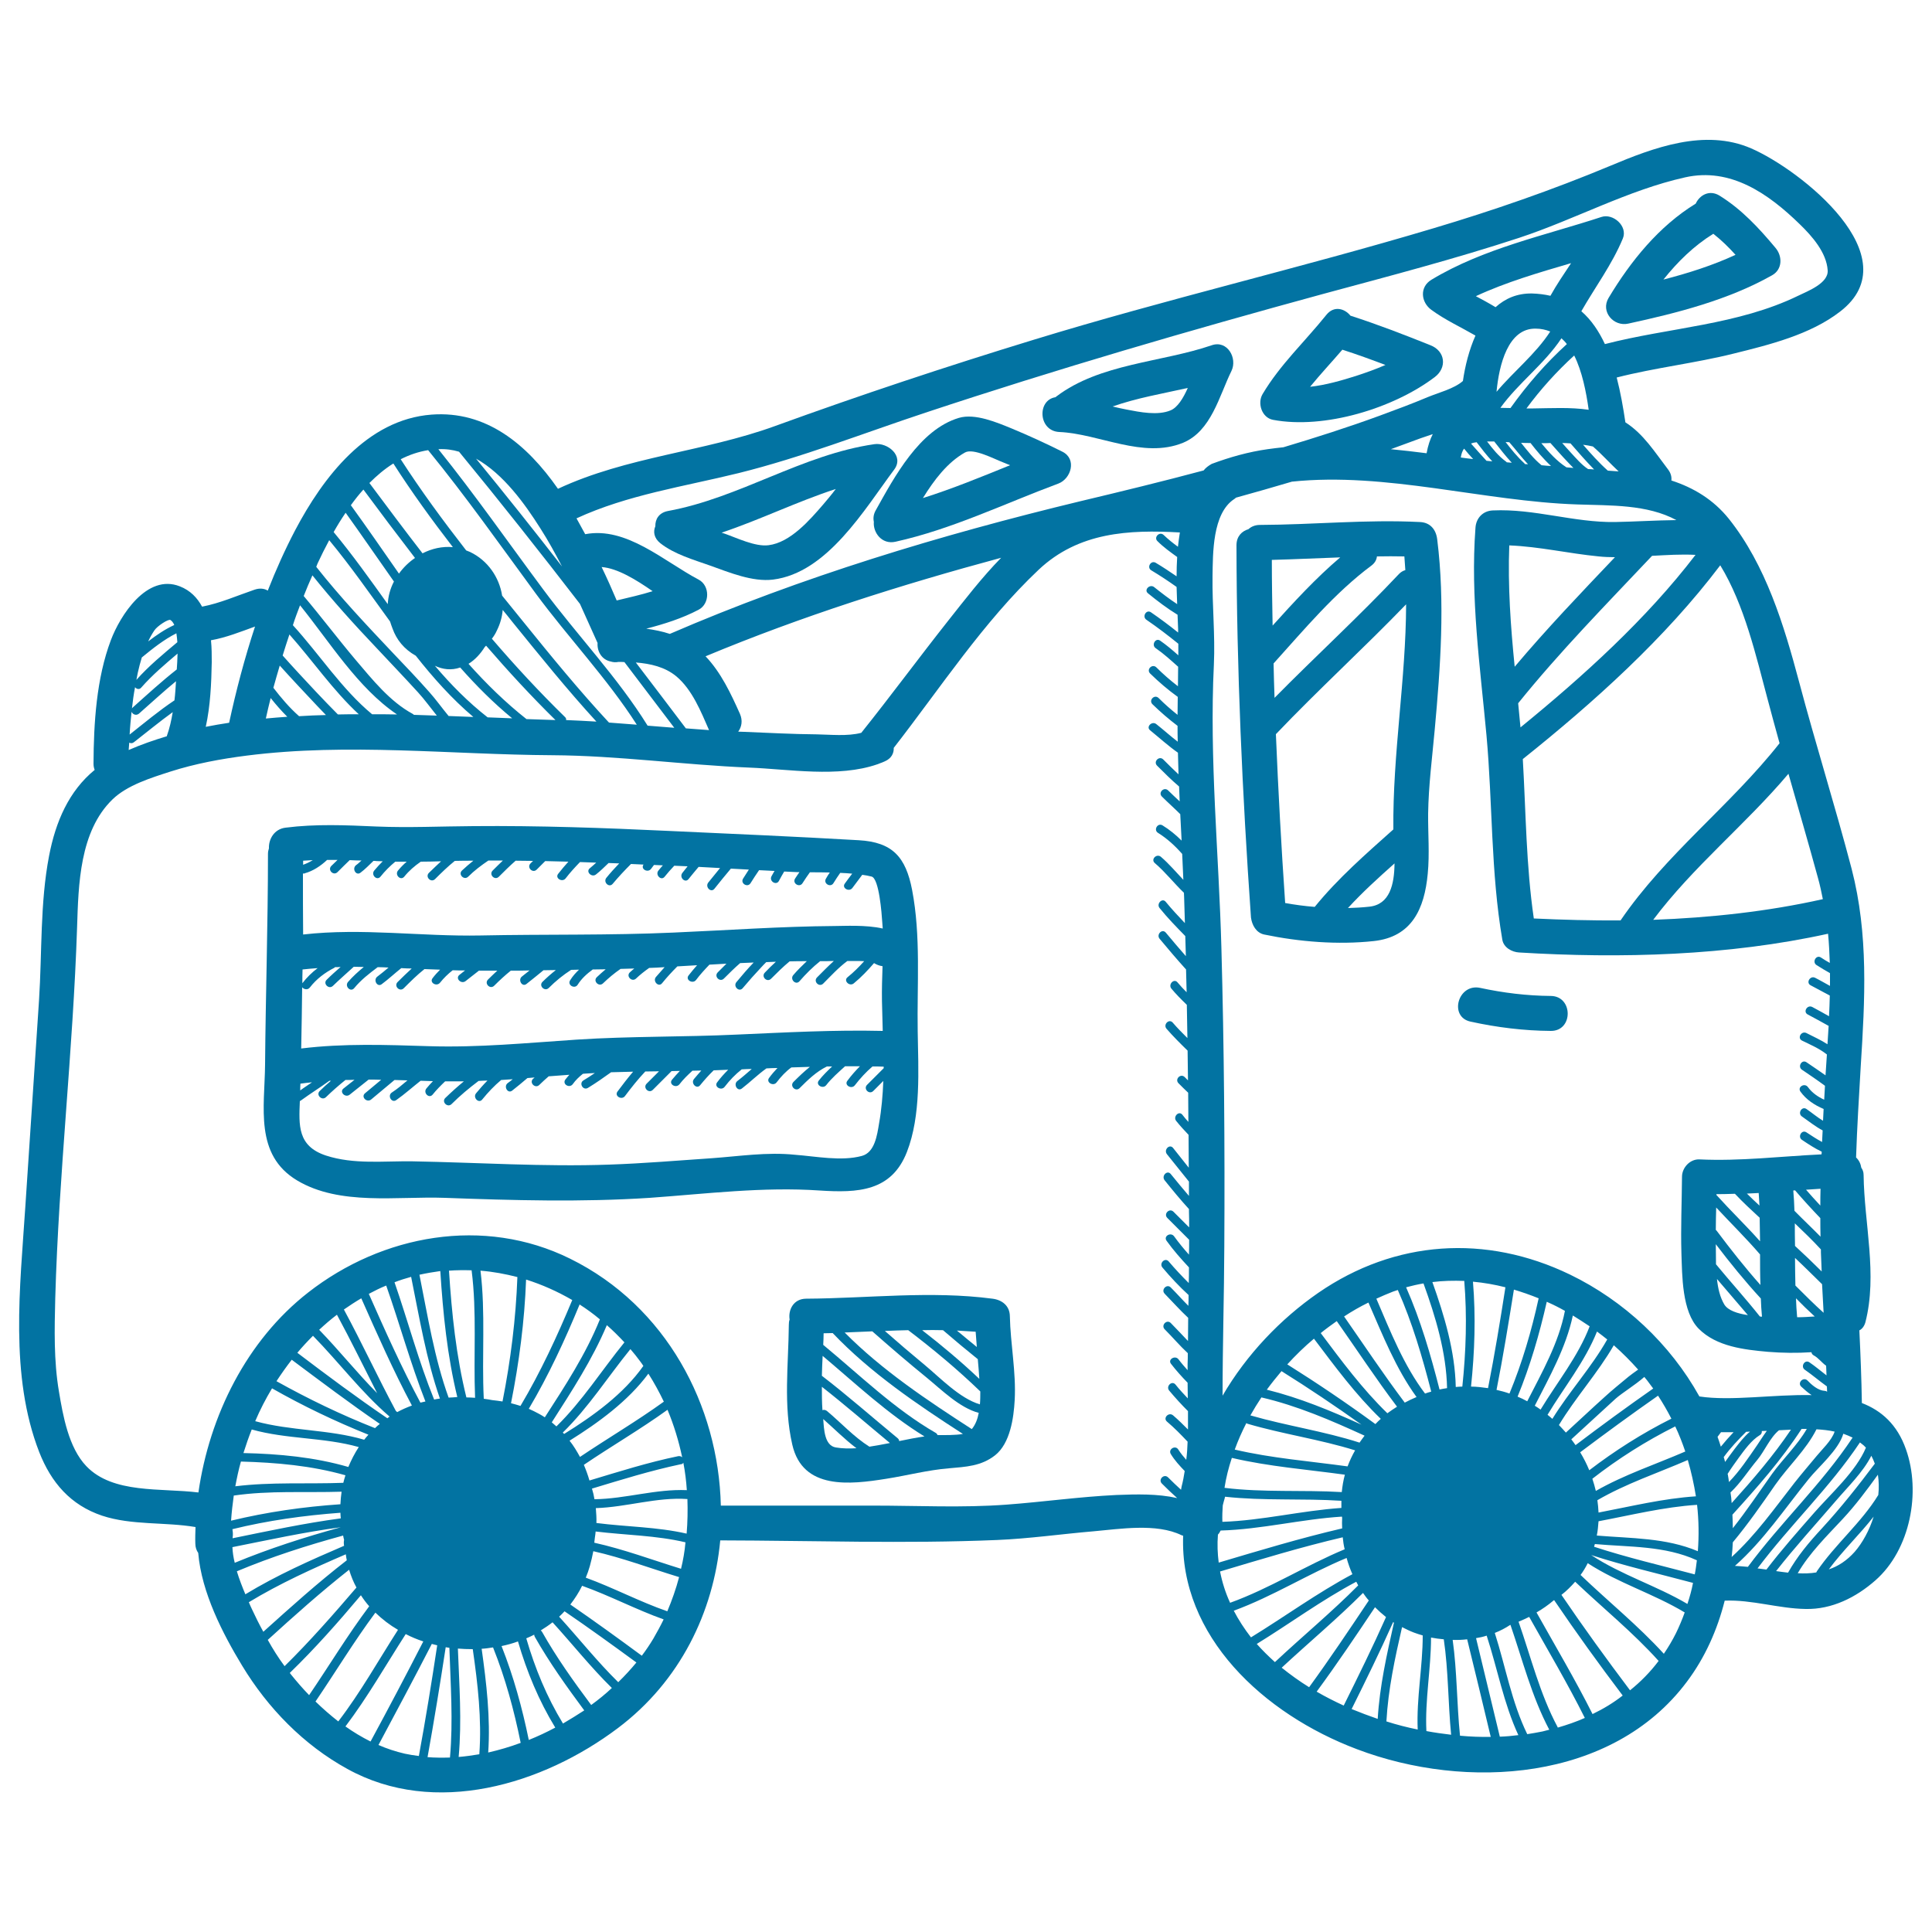 <svg xmlns="http://www.w3.org/2000/svg" viewBox="0 0 1000 1000" style="fill:#0273a2">
<title>Truck Transport SVG icon</title>
<g><g><path d="M761.2,528.8c13.7,3,27.5,4.7,41.5,4.8c11.7,0.1,11.6-18,0-18.1c-12.5-0.1-24.6-1.6-36.7-4.2C754.6,509,749.8,526.4,761.2,528.8z"/><path d="M654.3,483.7c18.3,3.8,38.1,5.4,56.7,3.4c19.7-2.1,26.3-16.6,28-34.9c1-10.3,0.1-20.8,0.2-31.1c0.2-14.4,2.1-29,3.4-43.3c3-32.8,5.4-65.8,1.3-98.6c-0.6-5.1-3.6-8.8-9-9c-27.6-1.4-55.2,1.4-82.8,1.5c-2.5,0-4.5,0.9-5.9,2.2c-3.4,1-6.2,3.7-6.2,8.3c0.1,64.3,3,128.6,7.5,192.7C648,478.8,650.2,482.8,654.3,483.7z M660.4,380c21.9-23,45.4-44.4,67.4-67.2c-0.1,38.9-7,77.4-6.6,116.5c0,0,0,0,0,0c-14.2,12.7-28.6,25.2-40.7,40.1c-5.2-0.4-10.3-1.1-15.3-2C663.2,438.3,661.6,409.2,660.4,380z M708.7,469.3c-3.6,0.4-7.3,0.6-11,0.7c7.5-8.2,15.8-15.7,24.1-23.1C721.7,457.7,719.4,468.2,708.7,469.3z M726.9,288c0.2,2.4,0.3,4.8,0.5,7.1c-1.1,0.3-2.2,0.9-3.2,1.9c-20.8,22.1-43.2,42.6-64.5,64.2c-0.2-5.9-0.4-11.9-0.5-17.8c15.9-17.6,31.6-36.5,50.7-50.7c1.7-1.3,2.6-2.9,2.8-4.7C717.4,287.9,722.1,287.9,726.9,288z M693.7,288.5c-12.6,10.7-23.9,23-35,35.3c-0.2-11.3-0.4-22.7-0.4-34C670.1,289.5,681.9,288.9,693.7,288.5z"/><path d="M424.2,616.2c19.9,1.3,37.2,0.5,45.2-19.9c7.4-19,5.9-42.6,5.6-62.5c-0.4-24.3,1.7-49.2-2.9-73.2c-3.3-17-10.1-24.7-27.6-25.7c-32.6-1.9-65.3-3.3-98-4.8c-33.8-1.6-67.6-2.8-101.5-2.5c-16.8,0.1-33.4,0.9-50.2,0.2c-15.7-0.7-31.4-1.4-47,0.6c-5.9,0.7-8.8,6-8.6,10.7c-0.3,0.9-0.5,1.8-0.5,2.9c0,36.3-1.2,72.6-1.5,108.9c-0.2,22.2-5.6,46.8,16.6,60.1c22.1,13.2,51.8,8.1,76.4,9c35.3,1.3,70.7,2.3,106.1,0C365.7,617.9,394.9,614.2,424.2,616.2z M156.9,445.5c1.7-0.1,3.4-0.2,5-0.3c-1.6,1-3.3,1.8-5,2.4C156.9,446.9,156.9,446.2,156.9,445.5z M156.8,452.1c0.3,0.1,0.7,0.1,1-0.1c4.3-1.2,8.2-3.8,11.5-6.9c1.8,0,3.6,0,5.4,0c-1.1,1-2.1,2.1-3.2,3.1c-2.1,2.1,1.1,5.3,3.2,3.2c2.1-2.1,4.2-4.2,6.3-6.2c2,0.1,4,0.2,6.1,0.2c-0.9,0.8-1.8,1.7-2.8,2.4c-2.3,1.8,0,5.7,2.3,3.9c2.4-1.8,4.5-4,6.7-6.1c0.5,0,1.1,0,1.6,0.1c1.1,0,2.1,0.1,3.2,0.1c-1.5,1.5-3,3.1-4.4,4.8c-1.8,2.2,1.3,5.4,3.2,3.2c2.3-2.9,4.9-5.5,7.7-7.8c2,0,3.9,0,5.9,0c-1.6,1.4-3.1,2.9-4.5,4.6c-1.8,2.2,1.3,5.4,3.2,3.2c2.5-3.1,5.4-5.6,8.6-7.8c3.5,0,7-0.1,10.5-0.2c-2.1,1.9-4.2,4-6.3,6c-2.1,2.1,1.1,5.3,3.2,3.2c3.3-3.3,6.6-6.5,10.2-9.4c3.2-0.1,6.4-0.1,9.6-0.1c-2,1.6-4,3.3-5.9,5.1c-2.1,2,1.1,5.2,3.2,3.2c3.2-3.2,6.8-5.9,10.5-8.4c2.5,0,5,0,7.5,0c-1.8,1.7-3.5,3.4-5.3,5.2c-2.1,2.1,1.1,5.3,3.2,3.2c2.8-2.8,5.7-5.7,8.7-8.3c3,0,6,0.1,9,0.1c-0.4,0.4-0.9,0.9-1.3,1.3c-2.1,2.1,1.1,5.3,3.2,3.2c1.5-1.5,3-3,4.4-4.4c4,0.1,8,0.2,12,0.3c-1.8,2-3.6,4.1-5.3,6.3c-1.8,2.3,2.2,4.6,3.9,2.3c2.3-3,4.8-5.7,7.4-8.4c2.8,0.1,5.6,0.2,8.4,0.3c-1.1,1-2.2,2-3.3,2.9c-2.3,1.8,1,5,3.2,3.2c2.3-1.8,4.4-3.9,6.5-5.9c1.8,0.1,3.7,0.1,5.5,0.2c-2.3,2.4-4.5,4.8-6.6,7.4c-1.9,2.2,1.3,5.4,3.2,3.2c3-3.6,6.2-7,9.5-10.3c2.2,0.1,4.4,0.2,6.5,0.3c-1.7,2.3,2.2,4.5,3.9,2.2c0.5-0.7,1-1.3,1.5-2c1.5,0.1,3.1,0.1,4.6,0.2c-0.8,0.9-1.6,1.8-2.3,2.7c-1.8,2.2,1.4,5.5,3.2,3.2c1.6-2,3.2-3.8,5-5.7c2.3,0.1,4.6,0.2,6.9,0.3c-0.9,1.1-1.8,2.3-2.7,3.4c-1.8,2.3,1.4,5.5,3.2,3.2c1.7-2.1,3.4-4.2,5.2-6.3c3.7,0.2,7.4,0.4,11.1,0.6c-2,2.5-4.1,5-6.1,7.5c-1.8,2.3,1.4,5.5,3.2,3.2c2.8-3.5,5.6-7,8.5-10.4c3.1,0.2,6.2,0.3,9.3,0.5c-1,1.5-2,3.1-3,4.7c-1.5,2.5,2.4,4.8,3.9,2.3c1.4-2.3,2.9-4.5,4.4-6.7c2.7,0.1,5.3,0.3,8,0.4c-0.5,0.9-1.1,1.8-1.6,2.8c-1.3,2.6,2.6,4.9,3.9,2.3c0.9-1.7,1.8-3.3,2.7-4.8c2.1,0.1,4.3,0.2,6.4,0.3c0.5,0,1,0,1.5,0c-0.8,1.1-1.5,2.2-2.3,3.4c-1.5,2.5,2.4,4.8,3.9,2.3c1.2-1.9,2.5-3.8,3.8-5.6c3.4,0,6.8,0,10.3,0.1c-0.7,1-1.4,2.1-2,3.2c-1.5,2.5,2.4,4.8,3.9,2.3c1.1-1.8,2.3-3.6,3.5-5.3c2.1,0.1,4.2,0.2,6.2,0.4c-1.3,1.7-2.6,3.4-3.8,5.1c-1.8,2.3,2.2,4.6,3.9,2.3c1.7-2.3,3.4-4.5,5.1-6.8c1.6,0.2,3.2,0.5,4.8,0.9c4,0.9,5.3,20,5.5,22.9c0.1,1.3,0.2,2.6,0.3,4c-8.7-2-20.2-1.3-24.7-1.3c-28,0.2-55.7,2.2-83.6,3.4c-33.3,1.5-66.6,0.8-99.9,1.5c-30.6,0.6-61.3-4-91.8-0.5C156.8,473.2,156.8,462.6,156.8,452.1z M156.6,501.8c2.6-0.3,5.2-0.5,7.8-0.7c-2.9,2.2-5.6,4.8-7.8,7.7c0,0-0.1,0.1-0.1,0.1C156.5,506.5,156.5,504.2,156.6,501.8z M156.4,511c0.8,1.1,2.9,1.6,4,0.1c3.4-4.4,7.8-7.7,12.7-10.2c0.1-0.1,0.2-0.2,0.3-0.3c1,0,1.9,0,2.9-0.1c-2.4,2.1-4.9,4.3-7.2,6.6c-2.1,2,1.1,5.2,3.2,3.2c3.5-3.4,7.2-6.6,10.8-9.9c1.7,0,3.5,0.1,5.2,0.1c-2.9,2.4-5.7,4.9-8.2,7.8c-1.8,2.2,1.3,5.4,3.2,3.2c3.5-4.3,7.8-7.6,12.2-10.9c1.9,0,3.7,0.1,5.6,0.2c-1.9,1.6-3.8,3.2-5.8,4.7c-2.3,1.7,0,5.7,2.3,3.9c3.5-2.6,6.7-5.6,10.1-8.3c1.8,0.1,3.6,0.2,5.4,0.2c-2.5,2.3-4.9,4.6-7.3,7c-2.1,2.1,1.1,5.3,3.2,3.2c3.4-3.4,6.9-6.9,10.7-9.9c2.7,0.1,5.4,0.2,8.1,0.3c-1.4,1.4-2.7,2.8-3.9,4.4c-1.8,2.3,2.1,4.6,3.9,2.3c1.9-2.4,4.1-4.5,6.5-6.4c2.1,0.1,4.2,0.1,6.4,0.1c-1,0.8-2,1.6-2.9,2.3c-2.3,1.8,0.9,5,3.2,3.2c2.3-1.8,4.6-3.6,6.9-5.4c3.2,0,6.3,0,9.5,0c-1.6,1.5-3.2,3-4.8,4.6c-2.1,2.1,1.1,5.3,3.2,3.2c2.8-2.8,5.6-5.4,8.6-7.8c3.2,0,6.5,0,9.7-0.1c-1.3,1-2.6,2.1-3.9,3.1c-2.3,1.7,0,5.7,2.3,3.9c3-2.3,5.8-4.7,8.8-7.1c2.1,0,4.3-0.1,6.4-0.1c-2.4,1.9-4.7,3.9-6.9,6.1c-2.1,2,1.1,5.2,3.2,3.2c3.6-3.6,7.4-6.7,11.6-9.4c1.4,0,2.7-0.1,4.1-0.1c-1.7,1.6-3.3,3.4-4.6,5.5c-1.6,2.5,2.4,4.7,3.9,2.3c2-3.2,4.8-5.7,7.8-7.9c2.2,0,4.5-0.1,6.7-0.1c-1.6,1.3-3.1,2.7-4.6,4.1c-2.1,2,1.1,5.2,3.2,3.2c2.9-2.8,5.9-5.3,9.1-7.5c2.4-0.1,4.8-0.1,7.1-0.2c-0.8,0.7-1.6,1.3-2.3,2c-2.1,2,1.1,5.2,3.2,3.2c2.1-2,4.4-3.8,6.8-5.5c2.7-0.1,5.3-0.2,8-0.4c-1.5,1.7-3,3.4-4.5,5.1c-1.8,2.2,1.4,5.5,3.2,3.2c2.5-3.1,5.1-5.9,7.9-8.7c3.4-0.2,6.8-0.4,10.2-0.6c-1.5,1.7-3,3.5-4.4,5.3c-1.8,2.3,2.2,4.6,3.9,2.3c2.1-2.8,4.5-5.4,6.9-7.9c2.9-0.2,5.9-0.3,8.8-0.5c-1.5,1.5-3,3-4.5,4.5c-2.1,2.1,1.1,5.3,3.2,3.2c2.8-2.8,5.5-5.5,8.4-8c2.3-0.1,4.7-0.2,7-0.3c-3.1,3.2-6,6.6-8.9,10.1c-1.9,2.2,1.3,5.4,3.2,3.2c3.1-3.7,6.3-7.3,9.6-10.8c0.8-0.9,1.7-1.8,2.6-2.7c1.7-0.1,3.4-0.1,5-0.2c-2,1.8-3.9,3.7-5.7,5.6c-2.1,2.1,1.1,5.3,3.2,3.2c3.1-3.1,6.2-6.2,9.6-9c3-0.1,5.9-0.1,8.9-0.1c-2.4,2.3-4.8,4.6-7,7.2c-1.9,2.2,1.3,5.4,3.2,3.2c3.3-3.8,6.8-7.3,10.7-10.4c2.4,0,4.7,0,7.1-0.1c-3,2.7-5.9,5.7-8.7,8.5c-2.1,2.1,1.1,5.3,3.2,3.2c3.9-3.9,7.9-8.3,12.5-11.7c1.9,0,3.9,0,5.8,0c1,0,2,0.1,2.9,0.1c-2.7,3-5.5,5.8-8.6,8.3c-2.3,1.8,1,5,3.2,3.2c3.9-3.2,7.3-6.8,10.5-10.5c1.3,0.8,2.8,1.4,4.4,1.6c-0.2,6-0.4,11.9-0.3,17.9c0.1,5.2,0.3,10.4,0.4,15.6c-25.2-0.6-50.4,0.8-75.5,1.9c-27.6,1.3-55.2,0.8-82.8,2.6c-25.8,1.7-50.7,4.2-76.6,3.4c-22.1-0.7-44.2-1.5-66.1,1.2C156.1,532.1,156.3,521.6,156.4,511z M155.5,560.9c2-0.3,4-0.5,6-0.7c-2,1.4-4.1,2.7-6.1,4.2C155.4,563.2,155.4,562,155.5,560.9z M368.3,599.5c-17.7,1.2-35.3,2.7-53,3.3c-34,1.2-67.9-1.1-101.9-1.7c-14.9-0.2-30.3,1.7-44.7-3c-14.8-4.9-14-15.7-13.5-28.2c0.2-0.1,0.5-0.2,0.7-0.4c4.8-3.5,9.8-6.6,14.6-10.1c0.3,0,0.5,0,0.8,0c-2,1.7-4,3.5-5.8,5.3c-2.1,2,1.1,5.2,3.2,3.2c3.2-3.1,6.6-6.1,10.1-8.9c1.6,0,3.1,0,4.7-0.1c-1.9,1.5-3.8,3-5.7,4.5c-2.3,1.8,0.9,5,3.2,3.2c3.3-2.6,6.5-5.2,9.8-7.8c2.2,0,4.3,0,6.5,0.1c-2.8,2.3-5.6,4.7-8.4,7c-2.2,1.9,1,5,3.2,3.2c4-3.4,8.1-6.7,12.1-10.1c2.2,0.1,4.5,0.1,6.7,0.2c-2.6,2.2-5.2,4.4-8.1,6.3c-2.4,1.6-0.1,5.6,2.3,3.9c4.4-3.1,8.4-6.7,12.6-10c2.1,0.1,4.3,0.1,6.4,0.2c-1.2,1.2-2.3,2.5-3.4,3.8c-1.8,2.2,1.3,5.4,3.2,3.2c2-2.5,4.2-4.7,6.5-6.9c3.2,0,6.5,0,9.7,0c-3.3,2.7-6.5,5.6-9.6,8.6c-2.1,2,1.1,5.2,3.2,3.2c4.4-4.4,9.1-8.3,14-12c1.5-0.1,3.1-0.2,4.6-0.2c-2.1,2.1-4,4.3-5.9,6.6c-1.8,2.2,1.4,5.5,3.2,3.2c3-3.7,6.2-7.1,9.8-10.1c2-0.1,4-0.3,6-0.4c-0.9,0.7-1.7,1.4-2.6,2c-2.3,1.7,0,5.7,2.3,3.9c2.7-2.1,5.3-4.3,7.9-6.5c1.2-0.1,2.4-0.2,3.7-0.3c-0.3,0.3-0.5,0.5-0.8,0.7c-2.1,2,1.1,5.2,3.2,3.2c1.6-1.6,3.3-3.1,4.9-4.5c3.6-0.3,7.2-0.5,10.7-0.8c-0.7,0.8-1.4,1.6-2.1,2.5c-1.7,2.4,2.2,4.7,3.9,2.3c1.4-2,3.2-3.7,5.2-5.3c0.4,0,0.7-0.1,1.1-0.1c1.7-0.1,3.4-0.2,5.1-0.3c-1.9,1.3-3.9,2.6-5.9,3.8c-2.5,1.5-0.2,5.4,2.3,3.9c4.1-2.5,8.1-5.3,12-8.1c3.8-0.1,7.6-0.2,11.4-0.3c-2.8,3.3-5.5,6.8-8.1,10.3c-1.7,2.3,2.2,4.6,3.9,2.3c3.3-4.4,6.7-8.7,10.5-12.7c2.4,0,4.8-0.1,7.1-0.1l-6.4,6.4c-2.1,2.1,1.1,5.3,3.2,3.2l9.7-9.7c1.4,0,2.9-0.1,4.3-0.1c-1.4,1.5-2.8,3-4.1,4.6c-1.8,2.3,2.1,4.6,3.9,2.3c2-2.6,4.3-4.8,6.7-7c1.5,0,3-0.1,4.6-0.1c-1.3,1.4-2.5,2.9-3.8,4.4c-1.8,2.2,1.4,5.5,3.2,3.2c2.2-2.7,4.5-5.3,7-7.7c2.5-0.1,5-0.2,7.5-0.3c-2,2-4,4.2-5.7,6.5c-1.8,2.3,2.2,4.6,3.9,2.3c2.6-3.4,5.5-6.4,8.8-9c1.7-0.1,3.5-0.2,5.2-0.2c-2.4,2.1-4.8,4.2-7.4,6.2c-2.3,1.7,0,5.7,2.3,3.9c4.3-3.3,8.2-7.2,12.7-10.4c1.9-0.1,3.8-0.2,5.7-0.2c-1.5,1.6-3,3.3-4.3,5.1c-1.8,2.3,2.2,4.6,3.9,2.3c2.2-2.9,4.7-5.6,7.6-7.7c3.2-0.1,6.4-0.2,9.6-0.3c-3,2.4-5.8,5.1-8.5,7.8c-2.1,2.1,1.1,5.3,3.2,3.2c4.3-4.3,8.6-8.5,14.1-11.2c0.9,0,1.8,0,2.7,0c-2.4,2.3-4.8,4.6-6.9,7.3c-1.8,2.3,2.2,4.6,3.9,2.3c2.8-3.6,6.3-6.6,9.7-9.7c2.6,0,5.1,0,7.7,0c-2.3,2.3-4.5,4.8-6.5,7.5c-1.8,2.3,2.2,4.6,3.9,2.3c2.7-3.5,5.7-6.8,9.1-9.7c1.9,0,3.9,0,5.8,0.1c0,0.3,0,0.5,0,0.8l-8.6,8.6c-2.1,2.1,1.1,5.3,3.2,3.2l5.2-5.2c-0.3,7.4-0.9,14.7-2.2,22c-1,6-2.2,15-8.9,16.8c-10.7,2.9-23.8,0.2-34.7-0.6C397,596.2,382.4,598.5,368.3,599.5z"/><path d="M513.7,672.2c-32-4.2-64.2-0.2-96.4,0c-6.6,0-9.4,5.8-8.6,10.8c-0.3,0.8-0.4,1.7-0.4,2.7c-0.2,20.7-2.9,41.7,1.8,62.1c5.4,23.5,29.9,20.6,48.7,17.6c10.8-1.7,21.3-4.5,32.3-5.4c8.9-0.8,16.7-1.1,23.9-6.7c7.9-6.2,9.7-19.5,10.2-28.6c0.8-14.5-2.2-29-2.5-43.5C522.6,675.8,518.6,672.8,513.7,672.2z M505,689.3c0.2,2.6,0.4,5.3,0.6,7.9c-3.5-2.8-6.9-5.7-10.3-8.5C498.5,688.9,501.8,689.1,505,689.3z M488.1,688.5c5.9,5.1,11.9,10.1,18,15c0.3,3.4,0.6,6.8,0.8,10.2c-9.4-8.9-19.4-17.3-29.6-25.2C480.9,688.4,484.5,688.4,488.1,688.5z M432.6,749.2c-5.9-1-6.1-9.5-6.5-14.7c5.7,5,11.1,10.5,17.2,15.1C439.7,749.8,436.1,749.8,432.6,749.2z M459.6,747.1c-3.1,0.6-6.3,1.2-9.6,1.7c-8.1-5.1-14.7-12.4-22-18.5c-0.8-0.6-1.6-0.7-2.3-0.4c-0.3-4-0.3-8.1-0.3-12.1c12,9.4,23.5,19.4,35.2,29.1C460.3,747,459.9,747,459.6,747.1z M465.4,745.9c0-0.5-0.2-1-0.8-1.5c-13.1-10.8-25.8-22-39.2-32.3c0.1-3.4,0.2-6.9,0.4-10.3c17.1,14.4,33.5,29.9,52.7,41.7C474.2,744.1,469.8,745,465.4,745.9z M485.3,742.8c-0.2-0.4-0.4-0.8-0.9-1.1c-21.5-12.4-39.3-29.9-58.3-45.6c0.1-2,0.2-4,0.2-6c1.6,0,3.2-0.1,4.7-0.1c19.5,20.5,43.7,36.9,67.4,52.2C494.6,742.9,489,742.8,485.3,742.8z M503,739.7c-22.9-14.8-46.5-30.5-65.8-50c4.8-0.2,9.6-0.4,14.3-0.6c9.3,8.2,18.6,16.2,28.2,24c7.7,6.3,17,15.6,26.9,18.2C506,734.5,504.9,737.4,503,739.7z M507.2,726.9c-10.5-3.1-20.7-13.9-28.7-20.5c-6.9-5.7-13.8-11.6-20.5-17.5c4-0.2,8-0.3,12.1-0.4c13,9.9,25.5,20.3,37.3,31.7C507.4,722.4,507.4,724.7,507.2,726.9z"/><path d="M986.5,750.1c-4.5-12.8-12.7-20-22.8-23.9c-0.2-12.5-0.7-25.1-1.3-37.6c1.4-0.7,2.5-2.1,3.1-4.1c6.4-24.8-0.6-51.2-0.9-76.3c0-1.6-0.5-2.8-1.2-3.8c-0.3-2-1.2-3.9-2.7-5.3c0.5-15.6,1.5-31.3,2.4-47c2.2-34.7,4.1-68.4-4.7-102.4c-8.5-32.4-18.6-64.4-27.2-96.8c-7.8-29.3-17.2-60.3-36.3-84.3c-8.1-10.1-18.4-16.2-29.8-19.9c0.2-1.8-0.2-3.7-1.7-5.7c-6.9-9-12.7-18.4-22.1-24.4c-1.1-7.4-2.5-15.5-4.5-23.2c19.9-5.1,40.6-7.4,60.6-12.4c18.6-4.6,39.6-9.8,55-21.7c36.9-28.3-20.6-73.5-46-84.5c-24-10.4-50.5-0.4-73.1,9.1c-30,12.5-60.3,23-91.5,32.3c-68.6,20.5-138.4,36.7-206.9,57.7c-44.8,13.7-89.7,28.6-133.7,44.6c-36.8,13.4-76.7,15.8-112.4,32.5c-16.2-23.2-37.2-40.5-65.4-38.4c-33.5,2.5-56.2,32.5-70.6,59.8c-5.3,10.1-10,20.6-14.2,31.3c-1.8-1.1-4.1-1.4-6.8-0.5c-9.1,3.1-17.8,7-27.2,8.8c-2.5-4.6-6.1-8.4-11.5-10.5c-17.1-6.8-31,15.3-35.7,27.8c-7.5,19.8-8.9,43-9,64c0,1.2,0.2,2.2,0.6,3.2c-13.3,10.9-20.2,26.7-23.6,44.5c-4.7,24.4-3.6,49.9-5.2,74.7c-2.4,35.7-4.7,71.3-7.1,107c-2.7,41.4-8.2,87.3,7.2,126.9c6.2,15.8,16.2,27.4,32.5,32.9c15.4,5.1,32.5,3.2,48.4,5.9c-0.1,2.8-0.2,5.7-0.1,8.5c0,2,0.6,3.6,1.5,4.9c1.7,20.5,12.7,41.8,22.7,58.3c13.3,22,31.9,41.1,54.5,53.5c45.2,25,101.1,8.2,140.1-21.2c32.1-24.2,49.4-59.9,52.9-97.1c47.7,0.1,95.7,1.8,143.3-0.2c16.7-0.7,33.3-3.1,49.9-4.5c13.6-1.2,32.6-4.3,45.5,2c0.3,0.1,0.6,0.2,0.9,0.3c-1.9,52,41.7,92.3,90,110.5c56.4,21.4,132,16.8,170.7-34.9c9.4-12.5,15.8-26.9,19.6-42c14-0.6,27.9,4.1,41.9,4.3c13.6,0.3,26.1-6,36.1-14.8C988.8,802.1,994.4,772.2,986.5,750.1z M943.9,679.5c-5-4.5-9.8-9.3-14.6-14.1c-0.1-4.8-0.2-9.5-0.2-14.3c4.8,4.5,9.4,9.1,14,13.6C943.4,669.7,943.6,674.6,943.9,679.5z M939.3,681.4c-3,0.2-6.1,0.4-9.1,0.4c-0.3-3.3-0.5-6.5-0.6-9.8C932.7,675.2,936,678.4,939.3,681.4z M942.3,640.1c-4.4-4.5-9.1-8.9-13.5-13.4c-0.1-3.5-0.3-7-0.6-10.5c0.3,0,0.6,0,0.9-0.1c4.2,4.9,8.6,9.7,13.1,14.4C942.2,633.7,942.2,636.9,942.3,640.1z M942.2,624c-2.5-2.7-5-5.4-7.4-8.2c2.5-0.2,5-0.3,7.5-0.5C942.2,618.3,942.2,621.2,942.2,624z M929,633.2c4.6,4.4,9.2,8.8,13.5,13.5c0,0.5,0,1.1,0,1.6c0.1,3.3,0.3,6.6,0.4,9.8c-4.5-4.5-9.1-8.9-13.8-13.2C929,641.1,929,637.1,929,633.2z M943.5,465.4c-28.5,6.4-58.1,9.6-87.8,10.7c20.6-27.5,47.8-49.3,70-75.6c5.1,18,10.4,36,15.3,54C942,458.1,942.8,461.8,943.5,465.4z M921.1,384.7c-25.5,32.3-59,57.5-82.3,91.7c-15.1,0.1-30.1-0.3-44.9-1c-4-27.3-4.1-55-5.7-82.5c36.9-29.5,73.6-62.5,102.2-100.3c12.6,20.6,18.6,47.3,24.4,68.9C916.8,369.2,919,377,921.1,384.7z M781.2,282.3c15.5,0.6,30.8,4.2,46.3,5.7c2.8,0.3,5.6,0.4,8.4,0.4c-17.7,18.6-35.4,37.1-51.9,56.7C781.9,324.2,780.4,303.3,781.2,282.3z M877.6,287.2c-25.5,33.3-58,62.7-90.6,89.3c-0.4-4.2-0.8-8.4-1.2-12.5c21.6-26.8,45.7-51.3,69.3-76.3C862.6,287.3,870.1,286.8,877.6,287.2z M837.8,244c-1.9-0.1-3.7-0.3-5.6-0.4c-4.6-4.1-8.7-8.7-12.8-13.4c1.7,0.2,3.4,0.5,5.1,0.9C829.2,235.2,833.3,239.8,837.8,244z M761.4,229.6c0.9-0.4,1.9-0.6,2.9-0.7c2.6,3.4,5.2,6.8,8.1,9.9c-1-0.1-2-0.2-3-0.3C766.7,235.5,764,232.6,761.4,229.6z M762.5,237.6c-2.1-0.2-4.3-0.5-6.4-0.8c0.3-1.9,0.8-3.4,1.7-4.6C759.3,234.1,760.9,235.9,762.5,237.6z M822.3,212.1c-9.5-1.4-19.6-0.8-28.7-0.7c-1.2,0-2.3,0-3.5,0c7.3-9.9,15.6-19.1,24.7-27.4C818.9,192.2,821,202.8,822.3,212.1z M781.9,211.1c0,0-0.1,0.1-0.1,0.1c-1.7,0-3.5-0.1-5.2-0.1c9.4-13,22.7-22.6,31.6-36c1,0.9,2,1.9,2.8,3C800.1,188,790.4,199.2,781.9,211.1z M774.6,202.8c1.3-14,6-33,20.3-32.7c2.8,0,5.3,0.6,7.5,1.5C794.8,183.3,783.6,192.1,774.6,202.8z M802.5,153.1c-3-0.7-6.2-1.1-9.6-1.2c-7.7-0.1-13.8,2.6-18.8,7.1c-3.3-2-6.8-3.9-10.2-5.7c15.7-7.3,32.6-12.2,49.3-17.1C809.5,141.8,805.7,147.3,802.5,153.1z M769.7,228.5c0.8,0,1.6,0,2.4,0c0.5,0,0.9,0,1.3,0c3,3.8,5.8,7.5,9.1,11c-0.9-0.1-1.8-0.1-2.6-0.2c-0.1-0.1-0.2-0.3-0.4-0.4C775.6,236.1,772.6,232.3,769.7,228.5z M779.3,228.8c0.6,0,1.3,0.1,1.9,0.1c3.3,3.7,6.3,7.8,9.7,11.4c-0.5,0-1-0.1-1.6-0.1c-0.1-0.2-0.2-0.3-0.4-0.5C785.3,236.4,782.3,232.7,779.3,228.8z M787.3,229.2c1.6,0.1,3.2,0.1,4.9,0.1c3.2,4.1,6.7,8.3,10.6,11.9c-1.6-0.1-3.3-0.2-4.9-0.4C793.8,237.5,790.6,233.3,787.3,229.2z M797.8,229.4c1.6,0,3.2,0,4.7-0.1c3,3.3,5.9,6.7,9,9.9c0.9,1,1.9,2,2.9,3c-1.2-0.1-2.4-0.2-3.6-0.3C805.8,238.7,801.7,234.1,797.8,229.4z M812.9,234.1c-1.5-1.6-2.9-3.2-4.3-4.8c1.4,0,2.8,0.1,4.3,0.2c4,4.6,8,9.2,12.2,13.5c-1-0.1-2-0.2-3.1-0.2C818.6,240.6,815.5,236.9,812.9,234.1z M279.7,273.5c4.1,6.4,7.7,13,11.2,19.7c-14.6-18.8-29.4-37.4-44.5-55.8C260.6,245.3,271.8,261,279.7,273.5z M237.6,233.8c21.3,25.9,42.1,52.2,62.6,78.8c3.1,6.7,6,13.5,9.1,20.2c-0.3,4.2,2,8.6,6.8,9.6c1.3,0.4,2.7,0.5,4,0.2c1,0,2.1,0,3.1,0.1c8.6,11.3,17.2,22.7,25.8,34c-4.6-0.4-9.2-0.7-13.8-1.1c-15.5-25-36.6-47-54.1-70.6c-18-24.2-35.3-49-54.2-72.5C230.7,232.3,234.2,232.8,237.6,233.8z M383,369.5c-4.7-10.5-9.8-21.4-17.8-29.8c49.6-20.7,101.1-37,153-51c-10,10.2-18.8,21.7-27.6,32.8c-15.1,19.1-29.6,38.8-44.8,57.8c-7.1,1.9-16.2,0.9-23.1,0.8c-12.5-0.1-25.1-0.8-37.6-1.3c-1,0-2-0.1-3-0.1C383.9,376.2,384.5,373,383,369.5z M367,377.9c-4-0.3-8-0.6-12-0.9c-8.6-11.4-17.3-22.8-25.9-34.1c7.6,0.6,15.1,2.3,21,7.2C358.3,357,362.8,368.3,367,377.9z M311.4,293.5c8.2,0.6,17.9,6.6,26.4,12.5c-6.1,1.9-12.4,3.3-18.6,4.8C316.8,305.1,314.2,299.3,311.4,293.5z M221.6,233c19.6,24,37.4,49.3,55.7,74.2c16.8,22.8,37,44,52.3,67.9c-4.8-0.4-9.6-0.7-14.4-1.1c-15.5-16.7-29.9-34.3-44.2-52c-3.7-4.6-7.4-9.1-11.1-13.7c-1.5-9.5-7.4-18.2-16.6-22.6c-0.7-0.3-1.3-0.5-2-0.8c-11.9-15.3-23.4-30.9-33.9-47.2C211.9,235.4,216.6,233.8,221.6,233z M292.4,371.1c-13.2-12.9-25.8-26.5-37.8-40.5c1-1.3,1.9-2.7,2.6-4.3c1.7-3.4,2.7-7,3-10.6c1.7,2.1,3.4,4.1,5,6.2c14.2,17.5,28.3,35,43.5,51.6c-5.2-0.3-10.4-0.6-15.7-0.8C293.1,372.2,293,371.6,292.4,371.1z M242.5,343.6c3.4-2.1,6.2-5.2,8.4-8.7c0.2-0.2,0.5-0.5,0.7-0.7c11.5,13.3,23.4,26.2,35.9,38.5c-5-0.2-10-0.3-15-0.5C261.6,363.6,251.7,353.9,242.5,343.6z M265.1,371.8c-4.2-0.2-8.4-0.3-12.7-0.5c-10.1-7.9-19-16.9-27.3-26.7c4,1.9,8.5,2.5,13.1,0.9C246.6,355,255.4,363.8,265.1,371.8z M203.6,239.9c9.6,15,20,29.3,30.8,43.3c-5.4-0.5-10.8,0.7-15.7,3.2c-9.3-12-18.4-24.2-27.5-36.4C195,246.2,199.1,242.7,203.6,239.9z M188.1,253.4c8.8,11.9,17.7,23.7,26.7,35.4c-3.2,2.2-6,4.9-8.3,8.1c-8.3-11.9-16.5-23.8-24.9-35.4C183.7,258.6,185.8,255.9,188.1,253.4z M178.9,265.4c8.4,11.7,16.6,23.7,25,35.6c-2,3.8-3,7.8-3.2,11.7c-9.1-12.7-18.2-25.5-28-37.3C174.6,272,176.7,268.6,178.9,265.4z M164.4,291.6c1.8-3.9,3.8-7.9,6-12c11.1,13.4,21.1,27.8,31.5,42.1c0.4,1.2,0.8,2.5,1.3,3.7c2,5.6,5.9,10.6,12,14c9,11.4,18.7,22.3,29.8,31.7c-4.3-0.2-8.6-0.3-12.8-0.5c-3.4-4.1-6.6-8.6-10-12.4c-6.1-6.9-12.5-13.6-18.8-20.2c-13.7-14.5-27.4-29-39.7-44.6C163.9,292.7,164.2,292.2,164.4,291.6z M161.7,297.8c10.4,13,21.6,25.4,33.1,37.5c7.2,7.7,14.5,15.3,21.6,23.1c3.3,3.6,6.4,7.9,9.7,12c-4-0.1-7.9-0.3-11.9-0.4c-0.2-0.2-0.3-0.4-0.6-0.5c-11.8-6.4-20.8-17.7-29.4-27.8c-9.2-10.9-17.8-22.3-27-33.2C158.6,304.9,160.1,301.4,161.7,297.8z M155.3,313.3c15.3,18.9,29.9,42.8,50.2,56.5c-4.3-0.1-8.6-0.1-12.9-0.1c-15.7-13-27.3-31.1-41-46.1C152.7,320.1,154,316.7,155.3,313.3z M149.8,328.4c12,13.5,22.6,29,35.9,41.3c-3.6,0-7.2,0-10.8,0.1c-3.9-3.9-7.6-7.8-11.4-11.8c-5.8-6.2-11.6-12.4-17.2-18.7C147.4,335.7,148.6,332,149.8,328.4z M144.8,344.5c6.3,7,12.8,13.9,19.3,20.8c1.5,1.6,3.1,3.2,4.6,4.8c-4.6,0.1-9.3,0.3-13.9,0.6c-5-4.4-9.3-9.5-13.3-14.7C142.6,352,143.7,348.2,144.8,344.5z M140.1,361.3c2.7,3.4,5.5,6.6,8.6,9.7c-3.7,0.3-7.4,0.5-11.1,0.9C138.4,368.3,139.2,364.8,140.1,361.3z M109.2,331.4c7.9-1.4,15.3-4.4,22.8-7.1c-5.4,16.4-9.8,33.1-13.4,49.8c-4,0.6-8.1,1.3-12.1,2.1c2.4-10.9,2.9-22.6,3.1-33.4C109.6,339.2,109.6,335.3,109.2,331.4z M79.9,326.3c1.4-2.2,7.2-6,8.3-5.4c0.8,0.5,1.5,1.4,2,2.6c-4.8,2.2-9.2,5.2-13.5,8.5C77.6,330,78.7,328.1,79.9,326.3z M71.3,348.3c0.6-2.7,1.3-5.4,2.1-8c5.6-4.6,11.5-9.3,17.9-12.5c0.2,1.4,0.4,3,0.5,4.6c-7.4,6.2-14.8,12.3-21.2,19.5C70.8,350.7,71.1,349.5,71.3,348.3z M69.9,355.7c0.8,1,2.2,1.4,3.2,0.2c5.7-6.5,12.2-12,18.8-17.6c-0.1,3-0.2,5.8-0.4,8.2c-7.9,6.2-15.3,13-22.8,19.7c-0.2,0.2-0.3,0.3-0.4,0.5C68.7,363,69.2,359.3,69.9,355.7z M68.1,368.4c0.5,1.3,2.3,2.2,3.8,1c6.4-5.6,12.6-11.4,19.2-16.8c-0.2,3.3-0.4,6.6-0.8,9.9c-8.1,5.4-15.6,11.7-23.2,17.7C67.3,376.3,67.7,372.3,68.1,368.4z M66.9,384.4c0.8,0.4,1.7,0.4,2.5-0.3c6.7-5.2,13.2-10.6,20-15.5c-0.7,4.2-1.6,8.3-3,12.2c0,0.1,0,0.2-0.1,0.3c-6.7,2-13.3,4.3-19.7,7.1C66.7,386.9,66.8,385.6,66.9,384.4z M220.2,725.4c-0.9,0.2-1.8,0.4-2.6,0.6c-9.8-18.3-18.3-37.3-26.7-56.3c3-1.6,6-3.1,9-4.3C206.9,685.3,212.5,705.8,220.2,725.4z M204.2,663.7c2.8-1.1,5.7-2,8.6-2.8c4.3,21.2,7.8,42.6,14.9,63c-1,0.1-2,0.3-3,0.5C216.7,704.7,211.2,683.9,204.2,663.7z M213.2,727.5c-2.7,1-5.2,2.1-7.6,3.4c-0.2-0.2-0.5-0.4-0.7-0.6c-9.3-17.3-17.6-35.3-26.9-52.5c2.9-2,5.9-4,9-5.8C195.3,690.7,203.6,709.5,213.2,727.5z M195.2,721.1c-10.4-10.5-19.7-22.2-30-32.8c2.9-2.7,6-5.4,9.2-7.8C181.6,693.8,188.3,707.6,195.2,721.1z M201.5,733.1c0,0,0.1,0.1,0.1,0.2c-0.4,0.2-0.7,0.5-1.1,0.8c-15.9-10.8-31.3-22.3-46.6-33.9c2.5-3,5.3-6,8.1-8.8C175.4,705.1,187,720.6,201.5,733.1z M196.6,737c-0.9,0.7-1.7,1.4-2.5,2.2c-17.5-6.9-34.5-15.1-51-24.3c2.5-3.8,5.1-7.5,7.9-11.1C166,715,181.1,726.4,196.6,737z M190.7,742.6c-0.8,0.9-1.5,1.7-2.2,2.6c-18.3-5.4-37.9-4.5-56.4-9.6c2.5-5.9,5.4-11.5,8.7-17C156.8,727.7,173.5,735.7,190.7,742.6z M185.7,749c-2.1,3.2-3.9,6.7-5.4,10.3c-17.6-5.1-36-6.8-54.3-7.2c1.3-4.1,2.7-8.2,4.3-12.2C148.4,745,167.7,743.9,185.7,749z M178.8,763.6c-0.4,1.3-0.8,2.6-1.1,3.9c-18.7,0.7-37.3-0.5-55.9,1.8c0.8-4.3,1.7-8.6,2.9-12.8C143,757,161.2,758.6,178.8,763.6z M176.8,772.1c-0.3,2.1-0.5,4.3-0.6,6.5c-19.1,1.3-38,4-56.6,8.5c0.3-4.4,0.8-8.7,1.4-13C139.5,771.4,158.2,772.7,176.8,772.1z M120.3,791.5c18.3-4.5,37-7.1,55.9-8.5c0,1,0.1,1.9,0.2,2.9c-18.8,2.5-37.4,6.5-56,10.3c0-0.4,0-0.8,0.1-1.1C120.6,793.8,120.5,792.6,120.3,791.5z M120.3,800.8c18.6-3.7,37.2-7.8,56.1-10.3c-18.6,5.1-37,11-54.9,18.4C120.8,806.1,120.4,803.4,120.3,800.8z M122.6,813.3c17.9-7.5,36.3-13.4,55-18.5c0.1,0.7,0.3,1.5,0.5,2.2c-0.2,1-0.2,2,0,3.1c-17.5,7.5-34.8,15.2-51.1,25.1C125.4,821.4,123.8,817.3,122.6,813.3z M130.4,832.9c-0.5-1.1-1.1-2.3-1.6-3.6c16-9.7,33-17.4,50.2-24.8c0.1,1.1,0.3,2.1,0.5,3.1c-15,11.6-29.1,24.3-43.2,37C134.2,840.8,132.2,836.8,130.4,832.9z M147.3,862.4c-3.2-4.3-6.1-8.9-8.7-13.6c13.7-12.5,27.5-24.8,42.1-36.3c1,3.3,2.2,6.3,3.8,9.2C172.5,835.7,160.4,849.5,147.3,862.4z M150.6,866.7c-0.2-0.2-0.4-0.5-0.6-0.8c13.1-12.7,25.1-26.3,36.8-40.2c1.3,2,2.7,3.9,4.3,5.7c-11.1,14.8-20.7,30.7-31.1,46C156.7,874,153.6,870.4,150.6,866.7z M163.3,880.7c10.4-15.3,20-31.2,31-46c3.5,3.4,7.4,6.4,11.7,8.9c-10.2,15.9-19.4,32.4-30.9,47.4C171,887.8,167,884.3,163.3,880.7z M178.8,893.6c11.5-15.2,20.9-31.8,31.2-47.8c2.9,1.5,6,2.8,9.1,3.8c-8.9,17.4-18,34.6-27.3,51.8C187.2,899.1,182.9,896.5,178.8,893.6z M209.5,907.7c-4.7-1.1-9.3-2.6-13.6-4.5c9.3-17.4,18.6-34.8,27.6-52.3c0.9,0.2,1.8,0.5,2.8,0.7c-2.9,19.2-6,38.3-9.5,57.3C214.3,908.6,211.9,908.2,209.5,907.7z M232.9,909.7c-3.9,0.1-7.8,0.1-11.6-0.2c3.4-18.9,6.5-37.9,9.4-56.9c0.6,0.1,1.3,0.2,1.9,0.3C233.2,871.8,234.6,890.7,232.9,909.7z M232.2,723.4c-7.4-20.5-10.8-42.2-15.1-63.6c3.6-0.8,7.2-1.4,10.8-1.9c1.4,21.9,3.6,43.9,8.8,65.2C235.2,723.3,233.7,723.3,232.2,723.4z M245.9,723.5c-1.5-0.1-3-0.2-4.5-0.2c-5.3-21.4-7.6-43.6-9-65.6c3.9-0.3,7.8-0.3,11.7-0.2C246.9,679.3,245,701.4,245.9,723.5z M248.1,908c-3.6,0.6-7.1,1.1-10.7,1.4c1.7-18.7,0.3-37.4-0.4-56.1c2.5,0.2,5.1,0.3,7.7,0.3C247.3,871.7,249.4,889.7,248.1,908z M351.1,753.7c-15.6,3.2-30.7,8-46,12.6c-0.8-2.8-1.8-5.5-2.9-8.1c14.3-9.7,29.3-18.4,43.3-28.5c3.3,7.9,5.8,16.1,7.6,24.6C352.6,753.8,351.9,753.6,351.1,753.7z M353.7,757.1c0.9,4.7,1.5,9.5,1.8,14.2c-16-0.7-31.8,4.5-47.8,4.7c-0.3-1.8-0.7-3.6-1.3-5.5c15.2-4.6,30.3-9.3,45.9-12.6C353,757.9,353.4,757.6,353.7,757.1z M300.2,754.1c-1.6-2.9-3.3-5.8-5.4-8.4c14.9-9.3,30.3-20.5,40.8-34.7c3,4.7,5.6,9.5,8,14.5C329.6,735.6,314.6,744.4,300.2,754.1z M292,742.2c-0.2-0.2-0.5-0.5-0.7-0.7c13.3-13,23.3-28.8,35-43.2c1.8,2.1,3.5,4.2,5.1,6.4c0.6,0.8,1.1,1.5,1.6,2.3C322.7,721.6,307,732.9,292,742.2z M288,738.3c-0.8-0.7-1.6-1.4-2.4-2.1c10.4-16.3,21-32.5,28.5-50.3c3.2,2.8,6.2,5.8,9.1,8.9C311.4,709.3,301.4,725.2,288,738.3z M282,733.6c-1.8-1.2-3.7-2.2-5.7-3.2c-0.9-0.4-1.7-0.8-2.6-1.2c10.2-17.2,18.7-35.6,26.3-54c3.6,2.3,7.2,4.9,10.5,7.7C303.2,701,292.5,717.3,282,733.6z M269.4,727.7c-1.6-0.5-3.3-1-4.9-1.4c4.2-21.1,7-42.5,7.8-64c8.3,2.6,16.3,6.2,23.9,10.6C288.4,691.6,279.8,710.2,269.4,727.7z M260.1,725.4c-1.8-0.3-3.5-0.5-5.3-0.7c-1.5-0.3-2.9-0.5-4.4-0.7c-1.1-22.1,1-44.3-1.7-66.3c6.5,0.5,12.8,1.7,19.1,3.3C267,682.6,264.3,704.2,260.1,725.4z M252.7,907.1c1.2-18-0.9-35.8-3.4-53.7c2-0.1,3.9-0.4,5.9-0.7c6.4,16,10.9,32.6,14.3,49.4C263.9,904.2,258.3,905.8,252.7,907.1z M273.7,900.6c-3.4-16.6-7.9-32.9-14.1-48.6c2.9-0.6,5.8-1.4,8.5-2.4c4.6,15.7,10.8,30.7,19.3,44.6C282.9,896.6,278.4,898.7,273.7,900.6z M291.4,892.1c-8.4-13.8-14.5-28.6-19-44.1c1.4-0.6,2.8-1.2,4.1-1.9c0,0.3,0.1,0.7,0.3,1.1c7.6,13.4,16.5,25.8,25.6,38.1C298.8,887.6,295.2,889.9,291.4,892.1z M306,882.5c-9.1-12.2-17.9-24.5-25.4-37.8c-0.2-0.3-0.4-0.6-0.7-0.8c2.1-1.3,4.2-2.7,6.1-4.2c10.3,11.3,19.8,23.3,30.7,34C313.3,876.9,309.7,879.8,306,882.5z M320,870.7c-10.9-10.7-20.3-22.6-30.6-33.9c1-0.9,1.9-1.8,2.8-2.8c12.6,8.6,24.9,17.5,37.2,26.5C326.5,864,323.4,867.4,320,870.7z M338.2,848.1c-1.8,3-3.8,6-6,8.9c-12.2-9-24.5-17.9-37-26.5c2.3-3,4.4-6.2,6.1-9.7c14.3,5.1,27.9,12.3,42.2,17.4C341.9,841.5,340.1,844.8,338.2,848.1z M345.4,834c-14.4-5-27.9-12.2-42.2-17.4c0.8-1.9,1.5-3.9,2.1-6c0.7-2.5,1.3-5.1,1.8-7.7c15.1,3.4,29.6,8.9,44.4,13.4C349.9,822.4,347.8,828.3,345.4,834z M352.5,812c-14.9-4.6-29.6-10.1-44.9-13.5c0.1-0.9,0.2-1.7,0.3-2.6c0.2-1.1,0.3-2.2,0.4-3.2c15.5,1.9,31.3,2,46.5,5.6C354.4,802.9,353.6,807.5,352.5,812z M355.4,793.8c-15.3-3.5-31.1-3.5-46.7-5.5c0.1-2.5-0.1-5.1-0.3-7.7c15.9-0.5,31.6-5.8,47.4-4.7C356,781.8,355.9,787.8,355.4,793.8z M615.5,635.3l-8.1-8.1c-2.1-2.1-5.3,1.1-3.2,3.2l11.3,11.3c0,2.6,0,5.1-0.1,7.7c-2.7-3-5.3-6.2-7.7-9.5c-1.7-2.3-5.6-0.1-3.9,2.3c3.5,4.9,7.5,9.4,11.6,13.8c0,2.7,0,5.4-0.1,8.1c-3.6-3.6-7.1-7.3-10.4-11.2c-1.9-2.2-5.1,1-3.2,3.2c4.2,5,8.7,9.8,13.5,14.2c0,1.8,0,3.7-0.1,5.6c-3.1-3.1-6-6.4-9.1-9.5c-2-2.1-5.2,1.1-3.2,3.2c4.1,4.2,7.9,8.5,12.2,12.5c0,4-0.1,8-0.1,12c-3-3.1-5.9-6.3-8.9-9.3c-2-2.1-5.2,1.1-3.2,3.2c4.1,4.1,7.8,8.5,12,12.4c0,1.8,0,3.7-0.1,5.5c0,1.1,0,2.2,0,3.3c-1.6-1.8-3.2-3.6-4.7-5.6c-1.7-2.3-5.7,0-3.9,2.3c2.7,3.5,5.6,6.7,8.6,9.8c0,2.7,0.1,5.4,0.1,8.1c-2.2-2.3-4.4-4.7-6.4-7.2c-1.9-2.2-5.1,1-3.2,3.2c3.1,3.7,6.3,7.2,9.7,10.6c0,3.2,0,6.3,0,9.5c-2.5-2.5-5-5-7.7-7.3c-2.2-1.9-5.4,1.3-3.2,3.2c3.8,3.2,7.3,6.8,10.7,10.4c-0.1,3.2-0.3,6.3-0.7,9.4c-1.5-1.7-2.9-3.4-4.1-5.3c-1.5-2.5-5.4-0.2-3.9,2.3c2,3.3,4.6,6.1,7.2,8.8c-0.4,2.7-0.9,5.3-1.6,8c-0.1,0.6-0.2,1.1-0.3,1.7c-2.3-2.1-4.5-4.2-6.7-6.4c-2.1-2.1-5.3,1.1-3.2,3.2c2.6,2.6,5.2,5.1,7.9,7.5c-10.2-2.3-21.1-2-31.4-1.6c-19.1,0.9-38,3.6-57,5c-22.8,1.7-46,0.5-68.9,0.5h-78.9c-1.2-51.8-28.3-103.3-78-127.8c-44.7-22.1-97.2-12.5-135.6,17.5c-31.8,24.8-51.1,63.7-56.8,103.5c-19.5-2.4-44.2,0.8-58-13.6c-9.2-9.6-12.1-26.1-14.2-38.7c-2.7-15.9-2.3-32.3-1.9-48.3c1.8-64.1,9.2-127.9,11.3-192c0.7-22.1,1.3-49.6,18.3-66.1c7.6-7.4,20-11.2,29.9-14.4c12.8-4.1,26.2-6.6,39.6-8.3c52.7-6.7,105.5-0.5,158.3-0.2c33.9,0.2,67.8,5,101.7,6.4c20.6,0.8,46.2,5.3,66.4-1.7c0.4-0.1,0.8-0.3,1.3-0.5c0.8-0.3,1.7-0.6,2.5-1c3.5-1.5,4.8-4.2,4.7-7c24.2-31.1,46.4-65.2,75-92.2c20.7-19.5,46.7-20.8,73.1-19.3c-0.4,2.4-0.7,4.9-1,7.4c-2.6-1.9-5.1-3.9-7.4-6.1c-2.1-2-5.3,1.2-3.2,3.2c3.1,3.1,6.6,5.6,10.2,8.2c-0.2,3.3-0.3,6.7-0.3,10c-3.5-2.4-7.1-4.8-10.8-7c-2.5-1.5-4.8,2.4-2.3,3.9c4.5,2.7,8.9,5.6,13.1,8.6c0.1,3,0.2,6,0.3,8.9c-4.1-2.7-8-5.7-11.9-8.8c-2.2-1.8-5.5,1.4-3.2,3.2c4.9,4,9.9,7.8,15.3,11.1c0.1,2.6,0.2,5.2,0.3,7.6c0,0.5,0,1.1,0,1.6c-4.6-3.7-9.3-7.2-14.1-10.5c-2.4-1.6-4.7,2.3-2.3,3.9c5.7,3.9,11.2,8.1,16.5,12.4c0,2,0,4,0,6c-3-2.7-6.1-5.3-9.4-7.6c-2.4-1.7-4.7,2.3-2.3,3.9c4.2,2.9,7.9,6.3,11.6,9.6c0,3.4-0.1,6.8-0.1,10.1c-3.9-3-7.7-6.3-11.2-9.8c-2.1-2-5.3,1.1-3.2,3.2c4.5,4.4,9.3,8.5,14.3,12.1c0,3.1-0.1,6.2-0.1,9.3c-3.4-2.7-6.7-5.6-9.8-8.7c-2.1-2.1-5.3,1.1-3.2,3.2c4.1,4,8.4,7.7,13,11.2c0,2.7,0,5.5,0.1,8.2c-3.8-2.9-7.3-6.1-11.1-9.1c-2.2-1.8-5.5,1.4-3.2,3.2c4.8,3.9,9.4,8.1,14.4,11.6c0.1,3.7,0.2,7.5,0.3,11.2c-2.7-2.5-5.3-5.1-7.9-7.7c-2.1-2.1-5.3,1.1-3.2,3.2c3.7,3.7,7.4,7.4,11.4,10.8c0.1,2.6,0.2,5.1,0.3,7.7c-2-1.9-4.1-3.8-6-5.7c-2.1-2-5.3,1.1-3.2,3.2c3.1,3.1,6.4,6,9.5,9.1c0.2,4.6,0.5,9.1,0.7,13.7c-3-3-6.3-5.7-9.9-7.9c-2.5-1.5-4.8,2.4-2.3,3.9c4.8,3,8.8,6.7,12.5,10.9c0.2,4.5,0.4,8.9,0.6,13.4c-3.8-4-7.4-8.3-11.6-11.9c-2.2-1.9-5.4,1.3-3.2,3.2c5.5,4.7,9.9,10.4,15.1,15.4c0,0.8,0.1,1.5,0.1,2.3c0.2,4.5,0.2,8.9,0.4,13.4c-3.4-3.6-6.8-7.2-9.9-11c-1.8-2.3-5,1-3.2,3.2c4.1,5.1,8.7,9.8,13.3,14.5c0.1,3.5,0.2,6.9,0.3,10.4c-3.5-4-7-8.1-10.4-12.2c-1.9-2.2-5,1-3.2,3.2c4.5,5.4,9,10.7,13.7,15.9c0.1,3.9,0.2,7.9,0.3,11.8c-1.6-1.6-3.2-3.3-4.7-5.1c-1.8-2.3-5,1-3.2,3.2c2.5,3,5.2,5.7,8,8.4c0.1,5.7,0.2,11.5,0.3,17.2c-2.6-2.6-5.2-5.2-7.6-8c-1.9-2.2-5.1,1-3.2,3.2c3.4,3.9,7.1,7.6,10.9,11.3c0.1,5.1,0.1,10.3,0.2,15.4c-0.6-0.6-1.1-1.1-1.7-1.7c-2.1-2.1-5.3,1.1-3.2,3.2c1.6,1.6,3.3,3.3,5,4.9c0,5,0.1,10.1,0.1,15.1c-1.1-1.2-2.1-2.4-3.1-3.7c-1.8-2.3-5,1-3.2,3.2c2,2.5,4.2,4.9,6.4,7.2c0,5.7,0.1,11.3,0.1,17c-2.7-3.4-5.4-6.8-8.1-10.2c-1.8-2.3-5,0.9-3.2,3.2l11.4,14.2c0,2.5,0,4.9,0,7.4c-3.2-3.7-6.3-7.5-9.4-11.3c-1.8-2.3-5,0.9-3.2,3.2c4.1,5.1,8.2,10.1,12.6,14.9c0,0.4,0,0.8,0,1.2C615.5,629.7,615.5,632.5,615.5,635.3z M623,243.5c-21.3,5.7-42.7,10.9-64.1,16c-72.1,17.4-144,39.1-212.2,68.6c-3.9-1.3-8-2.1-12.2-2.7c9.3-2.4,18.5-5.3,27.1-9.8c5.9-3.1,5.9-12.5,0-15.6c-18-9.5-37.4-27.6-58.7-23.5c-1.5-2.8-3-5.5-4.5-8.2c26.4-12.2,55.8-16.5,83.8-23.4c32.7-8.1,64.8-20.7,96.8-31.3c68.1-22.6,136.7-42.6,206-61.5c34-9.2,67.8-18,101.3-29c28.8-9.5,56.3-24.7,85.9-31.3c23.6-5.3,43.2,8.5,59.4,24.3c6.3,6.1,13.8,14.6,14.4,23.8c0.5,6.7-10.4,10.8-15.1,13.1c-31.4,15.3-67,16.5-100.2,25.1c-3.1-6.6-7-12.5-12.2-17c7.2-12.6,15.9-24.2,21.5-37.7c2.6-6.4-5.1-13.1-11.1-11.1c-29.6,9.7-61,16.2-88,32.5c-6.3,3.8-5.4,11.7,0,15.6c7.1,5.2,15.2,8.9,22.8,13.3c-3.3,7.4-5.4,15.8-6.5,23.5c-4.5,4-12.8,6.1-18.1,8.3c-8.3,3.5-16.7,6.6-25.1,9.7c-16.4,6-33,11.3-49.7,16.3c-2.7,0.3-5.5,0.6-8.2,1c-9.9,1.4-19.5,4.1-28.9,7.6C625.4,241.1,624,242.2,623,243.5z M741.6,224.7c-1.4,2.7-2.5,6-3.2,9.9c-6.2-0.8-12.3-1.5-18.5-2.1c3.3-1.2,6.5-2.4,9.8-3.6C733.3,227.5,737.4,226.1,741.6,224.7z M627.6,298.3c0.2-11.8-0.1-32.4,11.1-39.9c0.4-0.2,0.7-0.5,1-0.8c9.7-2.7,19.3-5.4,29-8.3c48.6-5.1,99.2,10.2,147.7,11.8c17.2,0.6,36.1-0.1,51.3,8.1c-10.5,0.1-21.1,0.8-31.8,1c-21.3,0.3-41.8-7-63.2-6c-5.2,0.2-8.7,4-9,9c-2.7,35.9,2.4,71.7,5.7,107.4c3.2,35.3,2.2,70.8,8.2,105.8c0.7,4.1,5,6.4,8.7,6.6c52.6,3.2,108.2,1.7,159.9-9.7c0.5,5,0.7,10.1,0.9,15.1c-1.6-0.9-3.1-1.8-4.6-2.8c-2.4-1.6-4.7,2.3-2.3,3.9c2.3,1.5,4.6,2.8,7,4.2c0,2.2,0,4.4,0,6.6c-2.6-1.4-5.1-2.9-7.7-4.2c-2.6-1.3-4.9,2.6-2.3,3.9c3.3,1.7,6.6,3.6,9.9,5.3c-0.1,3.6-0.2,7.1-0.4,10.7c-2.9-1.6-5.8-3.3-8.7-4.8c-2.6-1.3-4.9,2.6-2.3,3.9c3.6,1.9,7.2,3.9,10.8,5.9c-0.2,3.2-0.4,6.4-0.6,9.5c-3.4-2.2-7.2-3.9-10.9-5.8c-2.6-1.3-4.9,2.6-2.3,3.9c4.5,2.2,9,4.1,12.9,7.2c-0.2,3.5-0.5,7.1-0.7,10.6c0,0.1,0,0.1,0,0.2c-3.3-2.3-6.6-4.6-9.9-6.8c-2.4-1.6-4.7,2.3-2.3,3.9c4,2.7,8,5.4,11.9,8.3c-0.1,2.4-0.3,4.8-0.4,7.2c-3.3-1.5-6.3-3.6-8.4-6.5c-1.7-2.4-5.6-0.1-3.9,2.3c3,4.2,7.3,7,12,9c-0.1,2-0.2,4.1-0.3,6.1c-3-1.8-5.7-4.1-8.6-6.1c-2.4-1.6-4.7,2.3-2.3,3.9c3.6,2.5,6.9,5.2,10.7,7.2c-0.1,2-0.2,4-0.3,6c-2.8-1.5-5.5-3.3-8.1-5c-2.4-1.6-4.7,2.3-2.3,3.9c3.3,2.2,6.6,4.4,10.2,6.1c0,0.5,0,0.9-0.1,1.4c-21.1,1-42,3.6-63.2,2.6c-4.9-0.2-9,4.3-9,9c-0.1,13.2-0.7,26.4-0.3,39.6c0.4,11.3,0.2,30.3,9,39.1c9.2,9.2,23.5,10.8,35.8,11.9c7.4,0.6,15,0.7,22.5,0.2c0.1,0.6,0.4,1.2,1.1,1.6c2.5,1.3,4.2,3.8,6.5,5.4c0.1,1.7,0.1,3.3,0.2,5c-3-2.3-5.8-4.7-8.9-6.8c-2.4-1.6-4.7,2.3-2.3,3.9c3.9,2.7,7.5,5.8,11.4,8.6c0,0.9,0.1,1.9,0.1,2.8c-0.3-0.3-0.8-0.5-1.3-0.5c-3.4-0.2-6.7-3.1-8.9-5.4c-2.1-2-5.3,1.2-3.2,3.2c1.6,1.5,3.4,3.1,5.4,4.4c-19.9-0.4-41.7,3.2-58.1,0.7c-15.1-27.2-39.1-49.6-67-63.1c-43.5-21-90.6-17.9-130.3,9.5c-19.5,13.5-37.1,31.9-49.5,53.2c0-25.9,0.8-51.7,0.9-77.6c0.3-51.3-0.1-102.6-1.5-153.9c-1.3-48.8-6.3-98-3.9-146.9C629,328.6,627.4,313.4,627.6,298.3z M888.2,654.4c-0.1-3.7,0-7.2-0.1-10.4c7.4,9.7,15.1,19.2,23.3,28.1c0.1,3.1,0.3,6.2,0.6,9.4c-0.4,0-0.7,0-1.1-0.1C903.6,672.2,895.7,663.5,888.2,654.4z M904.7,680.7c-5.4-0.8-10.3-2.4-12.2-5.5c-2.2-3.7-3.3-8.3-3.8-13.2C894,668.3,899.4,674.4,904.7,680.7z M910.8,630.3c0.1,4.1,0.1,8.1,0.2,12.2c-7.3-8.2-15.2-15.8-22.6-24c0-0.1,0-0.2,0-0.4c3.2,0,6.4-0.1,9.6-0.2C902.1,622.3,906.5,626.3,910.8,630.3z M904.2,617.8c2-0.1,4.1-0.2,6.1-0.3c0.1,2.2,0.3,4.3,0.4,6.5C908.4,621.9,906.3,619.9,904.2,617.8z M911,649.3c0,5.3,0,10.6,0.2,15.8c-8-9-15.4-18.4-22.6-28c-0.2-0.2-0.3-0.4-0.5-0.5c0-3.9,0.1-7.8,0.2-11.6C895.8,633.1,903.8,640.9,911,649.3z M935.2,739.6c-4.9,8.5-12.3,15.4-18,23.3c-6.7,9.4-13.1,19-20.3,28.1c0-2.3-0.1-4.7-0.2-7c12.8-14.1,25.5-28.5,35.8-44.4C933.5,739.6,934.4,739.6,935.2,739.6z M873.4,830.2c-16.1-9.5-34.2-15-49.8-25.3c17.3,5.6,35.1,9.7,52.7,14.4C875.6,823,874.6,826.6,873.4,830.2z M824.3,887.2c-9-17.9-19.2-35.1-29-52.6c3.1-1.8,6-3.8,8.7-6.1c0.1-0.1,0.3-0.2,0.4-0.3c11.4,16.8,23.3,33.3,35.5,49.4C835.2,881.3,829.9,884.5,824.3,887.2z M806.2,893.9c-9.2-17.2-13.8-36.2-20.2-54.5c1.9-0.8,3.7-1.6,5.5-2.5c9.7,17.3,19.9,34.5,28.8,52.3c-4.5,2-9.2,3.6-14,5C806.2,894,806.2,894,806.2,893.9z M776.3,898.9c-4.1-17-8.2-34-12.3-51c1.9-0.3,3.7-0.7,5.5-1.3c5.6,17.2,8.8,35.1,16.4,51.5C782.7,898.5,779.5,898.8,776.3,898.9z M762.4,663.4c5.6,0.5,11.3,1.5,16.8,2.9c-2.7,17.4-5.6,34.9-9,52.2c-2.9-0.4-5.8-0.8-8.8-0.8C763.3,699.6,763.9,681.5,762.4,663.4z M824.2,765.4c13.2-10.3,27.7-19.5,42.9-27.1c2,4.2,3.7,8.6,5.2,13c-15.5,6.7-31.6,12-46.3,20.4C825.5,769.6,824.9,767.5,824.2,765.4z M822.6,761c-1.3-3.2-2.9-6.3-4.7-9.3c13.3-10,26.7-19.8,40.3-29.3c2.5,3.8,4.8,7.8,6.9,11.9C850.1,741.8,835.8,750.9,822.6,761z M815.5,748c-0.7-1-1.4-2-2.2-3c7.7-7,15.3-14.1,23-21.1c3.4-3,9.9-6.9,14.8-11.2c1.1,1.3,2.1,2.6,3.1,4c0.5,0.7,1,1.4,1.5,2C842.1,728.2,828.7,738,815.5,748z M843,712.5c-4.3,3.6-8.6,7-12.7,10.8c-6.7,6-13.2,12.2-19.8,18.2c-1.2-1.3-2.4-2.7-3.6-3.9c8.6-14.3,20.1-26.9,28.4-41.3c4.5,4,8.7,8.2,12.6,12.6C845.9,710.3,844,711.7,843,712.5z M803.5,734.4c-0.8-0.7-1.6-1.4-2.5-2.1c8.6-14.3,19.4-27.6,25.6-43.1c1.8,1.3,3.5,2.7,5.3,4.1C823.7,707.8,812.2,720.3,803.5,734.4z M797.4,729.6c-1-0.7-2-1.4-3-2c7.7-15.1,16.2-30.2,19.7-46.7c3,1.8,5.8,3.7,8.7,5.6C816.9,702,806,715.4,797.4,729.6z M790.5,725.3c-1.6-0.9-3.3-1.7-5-2.4c6.5-15.9,11.3-32.3,15.1-49.1c3.2,1.4,6.4,3,9.4,4.7C806.8,695.1,798.2,710.2,790.5,725.3z M781.3,721.3c-2.2-0.8-4.5-1.4-6.7-1.9c3.4-17.2,6.2-34.5,9-51.9c4.3,1.3,8.6,2.8,12.8,4.5C792.7,688.9,787.9,705.3,781.3,721.3z M756.9,717.7c-1.1,0-2.3,0.1-3.4,0.2c-0.4-18.6-5.9-36.9-12.1-54.3c5.5-0.7,11-0.8,16.5-0.6C759.4,681.3,758.8,699.5,756.9,717.7z M749,718.5c-1.3,0.2-2.6,0.4-3.9,0.7c-4.6-18-9.8-35.9-17.3-52.9c3-0.8,6-1.5,9-2C743.1,681.7,748.6,700,749,718.5z M825.1,800.6c0.1-0.5,0.3-1,0.4-1.4c17.9,1.6,36.2,0.8,52.8,8.4c-0.3,2.4-0.6,4.9-1.1,7.3C859.8,810.3,842.2,806.2,825.1,800.6z M878.8,802.9c-16.6-7-34.4-6.6-52.3-8.1c0.5-2.4,0.7-4.9,0.9-7.4c17-3.2,33.8-7.4,51-8.5C879.3,786.9,879.4,794.9,878.8,802.9z M827.4,782.9c-0.1-2.1-0.3-4.3-0.6-6.4c14.8-8.6,31.1-14,46.8-20.8c1.8,6.2,3.2,12.5,4.2,18.8C860.8,775.6,844.2,779.7,827.4,782.9z M633.8,770.1c0.8-5.2,2.1-10.4,3.8-15.5c19.2,4.5,39,6,58.5,8.7c-0.8,2.9-1.3,6-1.6,9C674.4,771.1,654,772.6,633.8,770.1z M694.3,776.8c0,1.2,0,2.5,0,3.7c-20.6,1.4-40.9,6.5-61.6,7.2c-0.1-2.9,0-5.7,0.2-8.5c0.3-1.2,0.6-2.4,1-3.7c0.1-0.3,0.1-0.6,0.2-0.8C654,776.9,674.2,775.5,694.3,776.8z M639.1,750.3c1.7-4.7,3.7-9.2,6-13.7c0.2,0.1,0.3,0.2,0.5,0.3c18.3,5.4,37.6,8.1,55.8,13.8c-1.5,2.6-2.8,5.4-3.9,8.3C678,756.3,658.3,754.8,639.1,750.3z M647.2,732.6c1.8-3.2,3.7-6.3,5.7-9.3c18.6,4.3,36.1,11.9,53.4,19.8c-0.9,1.2-1.8,2.4-2.6,3.6C685.4,740.8,665.9,738,647.2,732.6z M655.7,719.3c2.4-3.3,5-6.5,7.6-9.6c14.1,8.8,27.9,18.1,41.4,27.7C688.8,730.2,672.7,723.5,655.7,719.3z M666.3,706.2c4.3-4.7,8.9-9.2,13.8-13.3c10.8,14.3,21.6,29,34.6,41.5c-1,0.9-1.9,1.7-2.8,2.7C697,726.2,681.9,716,666.3,706.2z M683.6,690c2.7-2.2,5.5-4.2,8.3-6.2c10.4,14.8,20.3,29.9,31.2,44.3c-1.7,1.1-3.4,2.2-5,3.4C705.2,719,694.4,704.4,683.6,690z M695.7,681.4c4.1-2.7,8.3-5.1,12.6-7.2c7.3,16.7,14.2,34.2,24.9,48.9c-2.1,0.9-4.1,1.8-6.1,2.9C716.1,711.4,706.1,696.3,695.7,681.4z M630.4,794.3c0.6-0.6,1-1.3,1.4-2.1c21.1-0.6,41.8-5.9,62.8-7.2c0,0.2,0,0.4,0.1,0.5c-0.1,1.9-0.1,3.8,0,5.6c-21.5,5-42.7,11.4-63.9,17.7C630.2,804.2,630,799.3,630.4,794.3z M631.5,813.4c21.1-6.3,42.1-12.7,63.5-17.7c0.2,2.1,0.5,4.2,1,6.2c-20.2,8.4-38.8,20.3-59.3,27.7C634.3,824.4,632.6,819,631.5,813.4z M638.6,833.7c20.2-7.4,38.6-19.1,58.4-27.3c0.8,2.9,1.8,5.7,3,8.4c-18.2,9.7-34.9,21.9-52.5,32.7C644.1,843.1,641.1,838.5,638.6,833.7z M650.5,850.9c17.2-10.6,33.6-22.7,51.5-32.2c0.3,0.6,0.7,1.3,1,1.9c-13.8,13.9-28.8,26.3-43.1,39.7C656.6,857.3,653.4,854.2,650.5,850.9z M663.4,863.2c14-13,28.6-25.2,42.1-38.7c0.9,1.3,1.9,2.7,3,3.9c-10.1,15.1-20.2,30.2-30.9,44.9C672.6,870.2,667.9,866.8,663.4,863.2z M681.5,875.6c10.5-14.3,20.4-29,30.2-43.7c1.8,1.8,3.7,3.5,5.7,5.1c-6.9,15.5-14.4,30.7-21.9,45.8C690.7,880.6,686,878.2,681.5,875.6z M699.6,884.6c7.4-14.9,14.7-29.8,21.5-45c0.1,0.1,0.3,0.2,0.4,0.3c-3.7,16.5-7.4,32.9-8.4,49.8C708.5,888.1,704,886.4,699.6,884.6z M733.8,895.2c-5.4-1.1-10.9-2.5-16.2-4.2c0.9-16.5,4.4-32.7,8.1-48.8c2,1,4,2,6.1,2.8c1.5,0.6,3,1,4.6,1.5C736.4,862.7,733.1,879,733.8,895.2z M712.4,672.2c2.9-1.3,5.8-2.6,8.7-3.7c0.8-0.3,1.6-0.5,2.4-0.8c7.5,16.9,12.7,34.7,17.3,52.6c-1.1,0.3-2.1,0.6-3.2,1C726.6,706.8,719.6,689,712.4,672.2z M740.7,847.6c2.1,0.4,4.3,0.7,6.6,0.9c2.4,16.3,2.2,33,3.8,49.4c-4.3-0.5-8.5-1.1-12.8-1.9C737.5,880,740.7,863.7,740.7,847.6z M755.7,898.4c-1.7-16.5-1.5-33.2-3.8-49.6c2.5,0.1,5,0,7.5-0.3c4.1,16.8,8.2,33.6,12.2,50.5C766.4,899.1,761.1,898.9,755.7,898.4z M790.5,897.6c-8.1-16.6-11.2-34.9-16.8-52.4c2.8-1.1,5.5-2.5,7.9-4.1c0.1,0,0.1,0,0.2-0.1c6.3,18.3,11,37.1,20.1,54.3c-1.2,0.3-2.3,0.6-3.5,0.9C795.8,896.7,793.2,897.2,790.5,897.6z M843.7,874.9c-12.2-16.2-24.1-32.6-35.5-49.4c2.6-2,4.9-4.3,7.1-6.8c14.4,13.7,29.9,26.2,43.2,41C854.2,865.4,849.2,870.5,843.7,874.9z M861.2,856c-13.3-14.6-28.8-27.1-43.1-40.8c1.4-1.9,2.6-3.9,3.7-6.1c15.8,10.3,34.1,15.8,50.2,25.5c-1.3,3.6-2.8,7.2-4.5,10.7C865.6,849.1,863.5,852.6,861.2,856z M889,743.7c0.6-0.8,1.2-1.6,1.8-2.4c2.2,0,4.3,0,6.5,0c-2.3,2.4-4.5,4.9-6.6,7.5C890.2,747.1,889.6,745.4,889,743.7z M892.2,754.2c3.4-4.7,7.4-8.9,11.6-13.1c0.7,0,1.3-0.1,2-0.1c-3.1,2.6-5.6,5.9-8,9c-1.7,2.2-3.3,4.5-4.9,6.7C892.7,755.9,892.5,755.1,892.2,754.2z M894.4,763.7c0-0.3-0.1-0.5-0.2-0.8c1.8-2.9,3.8-5.6,5.8-8.4c3-4.1,6.5-9,10.9-11.7c0.9-0.5,1.1-1.4,1-2.1c0.9,0,1.8-0.1,2.6-0.1c-1.9,2.6-3.7,5.5-5.2,7.7c-4.3,6.2-8.9,13.2-14.4,18.8C894.8,766,894.6,764.9,894.4,763.7z M895.7,772.5c5.3-5,9.2-11.3,13.9-16.9c3.6-4.3,6.6-11.6,11.2-15.3c2-0.1,4.1-0.2,6.2-0.3c-9.1,13.5-19.8,25.9-30.7,38C896.2,776.1,896,774.3,895.7,772.5z M896.9,798.3c7.9-9.5,15-19.7,22-29.8c6.7-9.6,16-18.1,21.3-28.7c3.2,0.2,6.4,0.5,9.4,1.2c-1.5,4.6-6.8,9.5-9.3,12.6c-3.8,4.6-7.7,9.1-11.4,13.8c-10.4,13.3-20.1,27.1-32.6,38.5C896.6,803.4,896.8,800.8,896.9,798.3z M898,810.5c14.9-13.2,25.8-29.7,38.3-45.1c4.8-6,15.3-14.8,17.8-23.3c1.6,0.6,3.2,1.2,4.8,2c-15.9,24-37.1,43.8-54.2,66.9C902.4,810.8,900.2,810.6,898,810.5z M909.7,811.8c16.8-22.4,37.4-41.8,53-65.2c0.6,0.5,1.3,1,1.9,1.5c0.4,0.4,0.8,0.8,1.2,1.2c-5,12.1-18.2,23.9-26.7,33.6c-8.5,9.7-17,19.3-24.8,29.5C912.7,812.2,911.2,812,909.7,811.8z M919.3,813.2c9.8-12.5,20.5-24.2,30.8-36.2c6.2-7.3,14.1-14.8,18.5-23.5c0.7,1.3,1.3,2.7,1.8,4.1c-8.7,11.6-17.5,22.7-27.4,33.5c-6.6,7.1-12.8,14.5-17.5,22.9C923.6,813.8,921.5,813.5,919.3,813.2z M960,803.2c-4.1,4.6-8.6,7.5-13.4,9.1c7.1-9.6,15.9-18,23.2-27.3C967.6,792.1,964,798.6,960,803.2z M972.2,773.8c-8.8,14.4-22.3,25.5-31.8,39.5c-0.1,0.2-0.2,0.4-0.3,0.6c-3.1,0.5-6.3,0.6-9.6,0.4c6.1-10.5,15.1-19.3,23.3-28.1c6.7-7.2,12.5-15,18.2-22.9C972.5,766.7,972.6,770.2,972.2,773.8z"/><path d="M452.6,229.9c-37.5,5.4-69.7,27.8-106.9,34.6c-4.7,0.9-6.6,4.3-6.5,7.9c-1.2,2.8-0.7,6.1,2.5,8.7c7.3,5.8,17.3,8.6,26,11.7c9.8,3.5,21.8,8.5,32.4,7.2c28.1-3.5,47.3-36.3,62.7-56.9C468.2,235.9,459.3,228.9,452.6,229.9z M426.1,261.1c-7,8.1-17,19.7-28.3,21.1c-6.9,0.9-16.4-3.8-22.8-6c-0.5-0.2-1-0.3-1.5-0.5c20-6.7,39.1-16.1,59.1-22.6C430.5,255.9,428.3,258.5,426.1,261.1z"/><path d="M549.9,233.8c-8.6-4.3-17.3-8.3-26.2-12c-7.6-3.1-19-8-27.4-5.5c-20.4,6.1-33.4,30.6-43,47.8c-1.2,2.1-1.4,4.1-1,6c-0.5,5.5,4.1,11.9,11.2,10.3c29.3-6.5,56.3-19.7,84.3-30.1C554.4,247.8,557.5,237.6,549.9,233.8z M477.7,257.8c5.8-9.4,12.7-18.5,21.8-23.6c4.3-2.4,15.4,3.5,19.4,5c1.3,0.5,2.6,1.1,3.9,1.6C507.8,246.9,492.9,253,477.7,257.8z"/><path d="M627.2,178.7c-26,8.9-57.9,9.4-80.4,26.5c-0.2,0.1-0.3,0.3-0.5,0.4c-9.6,1.5-8.9,17.5,2,18c20.7,0.9,43.3,14,64,5.6C627,223.1,631,205,637.4,192C640.6,185.4,635.3,175.9,627.2,178.7z M605.9,212.4c-6.7,2.8-15.9,0.9-22.7-0.4c-2.5-0.5-4.9-1-7.3-1.6c12.4-4.4,26-6.7,38.9-9.6C612.4,206.2,609.5,210.9,605.9,212.4z"/><path d="M742.6,195.2c6.5-4.9,5.5-13.5-2.2-16.5c-13.7-5.5-27.4-10.8-41.4-15.3c-3.1-3.8-8.6-5.3-12.5-0.4c-11,13.7-24,25.8-33,41c-2.8,4.7-0.4,12.2,5.4,13.3C685.4,222.3,721.2,211.4,742.6,195.2z M694.8,181c7.5,2.4,14.9,5.1,22.3,7.9c-5,2.2-10.1,4-15.3,5.7c-7.3,2.3-15.5,4.7-23.7,5.6C683.5,193.6,689.3,187.4,694.8,181z"/><path d="M842.8,167.5c25.3-5.5,51.7-12.2,74.4-25c5.4-3,5.5-9.8,1.8-14.2c-8.6-10.3-17.5-19.9-28.9-27c-5.3-3.3-10.4-0.3-12.4,4.1c-19.1,11.7-33.7,29.8-45.1,48.8C828.3,161.4,835.3,169.2,842.8,167.5z M886.8,121c4.2,3.3,7.9,6.9,11.5,10.9c-11.9,5.5-24.5,9.5-37.3,12.8C868.3,135.5,876.8,127.2,886.8,121z"/></g></g>
</svg>